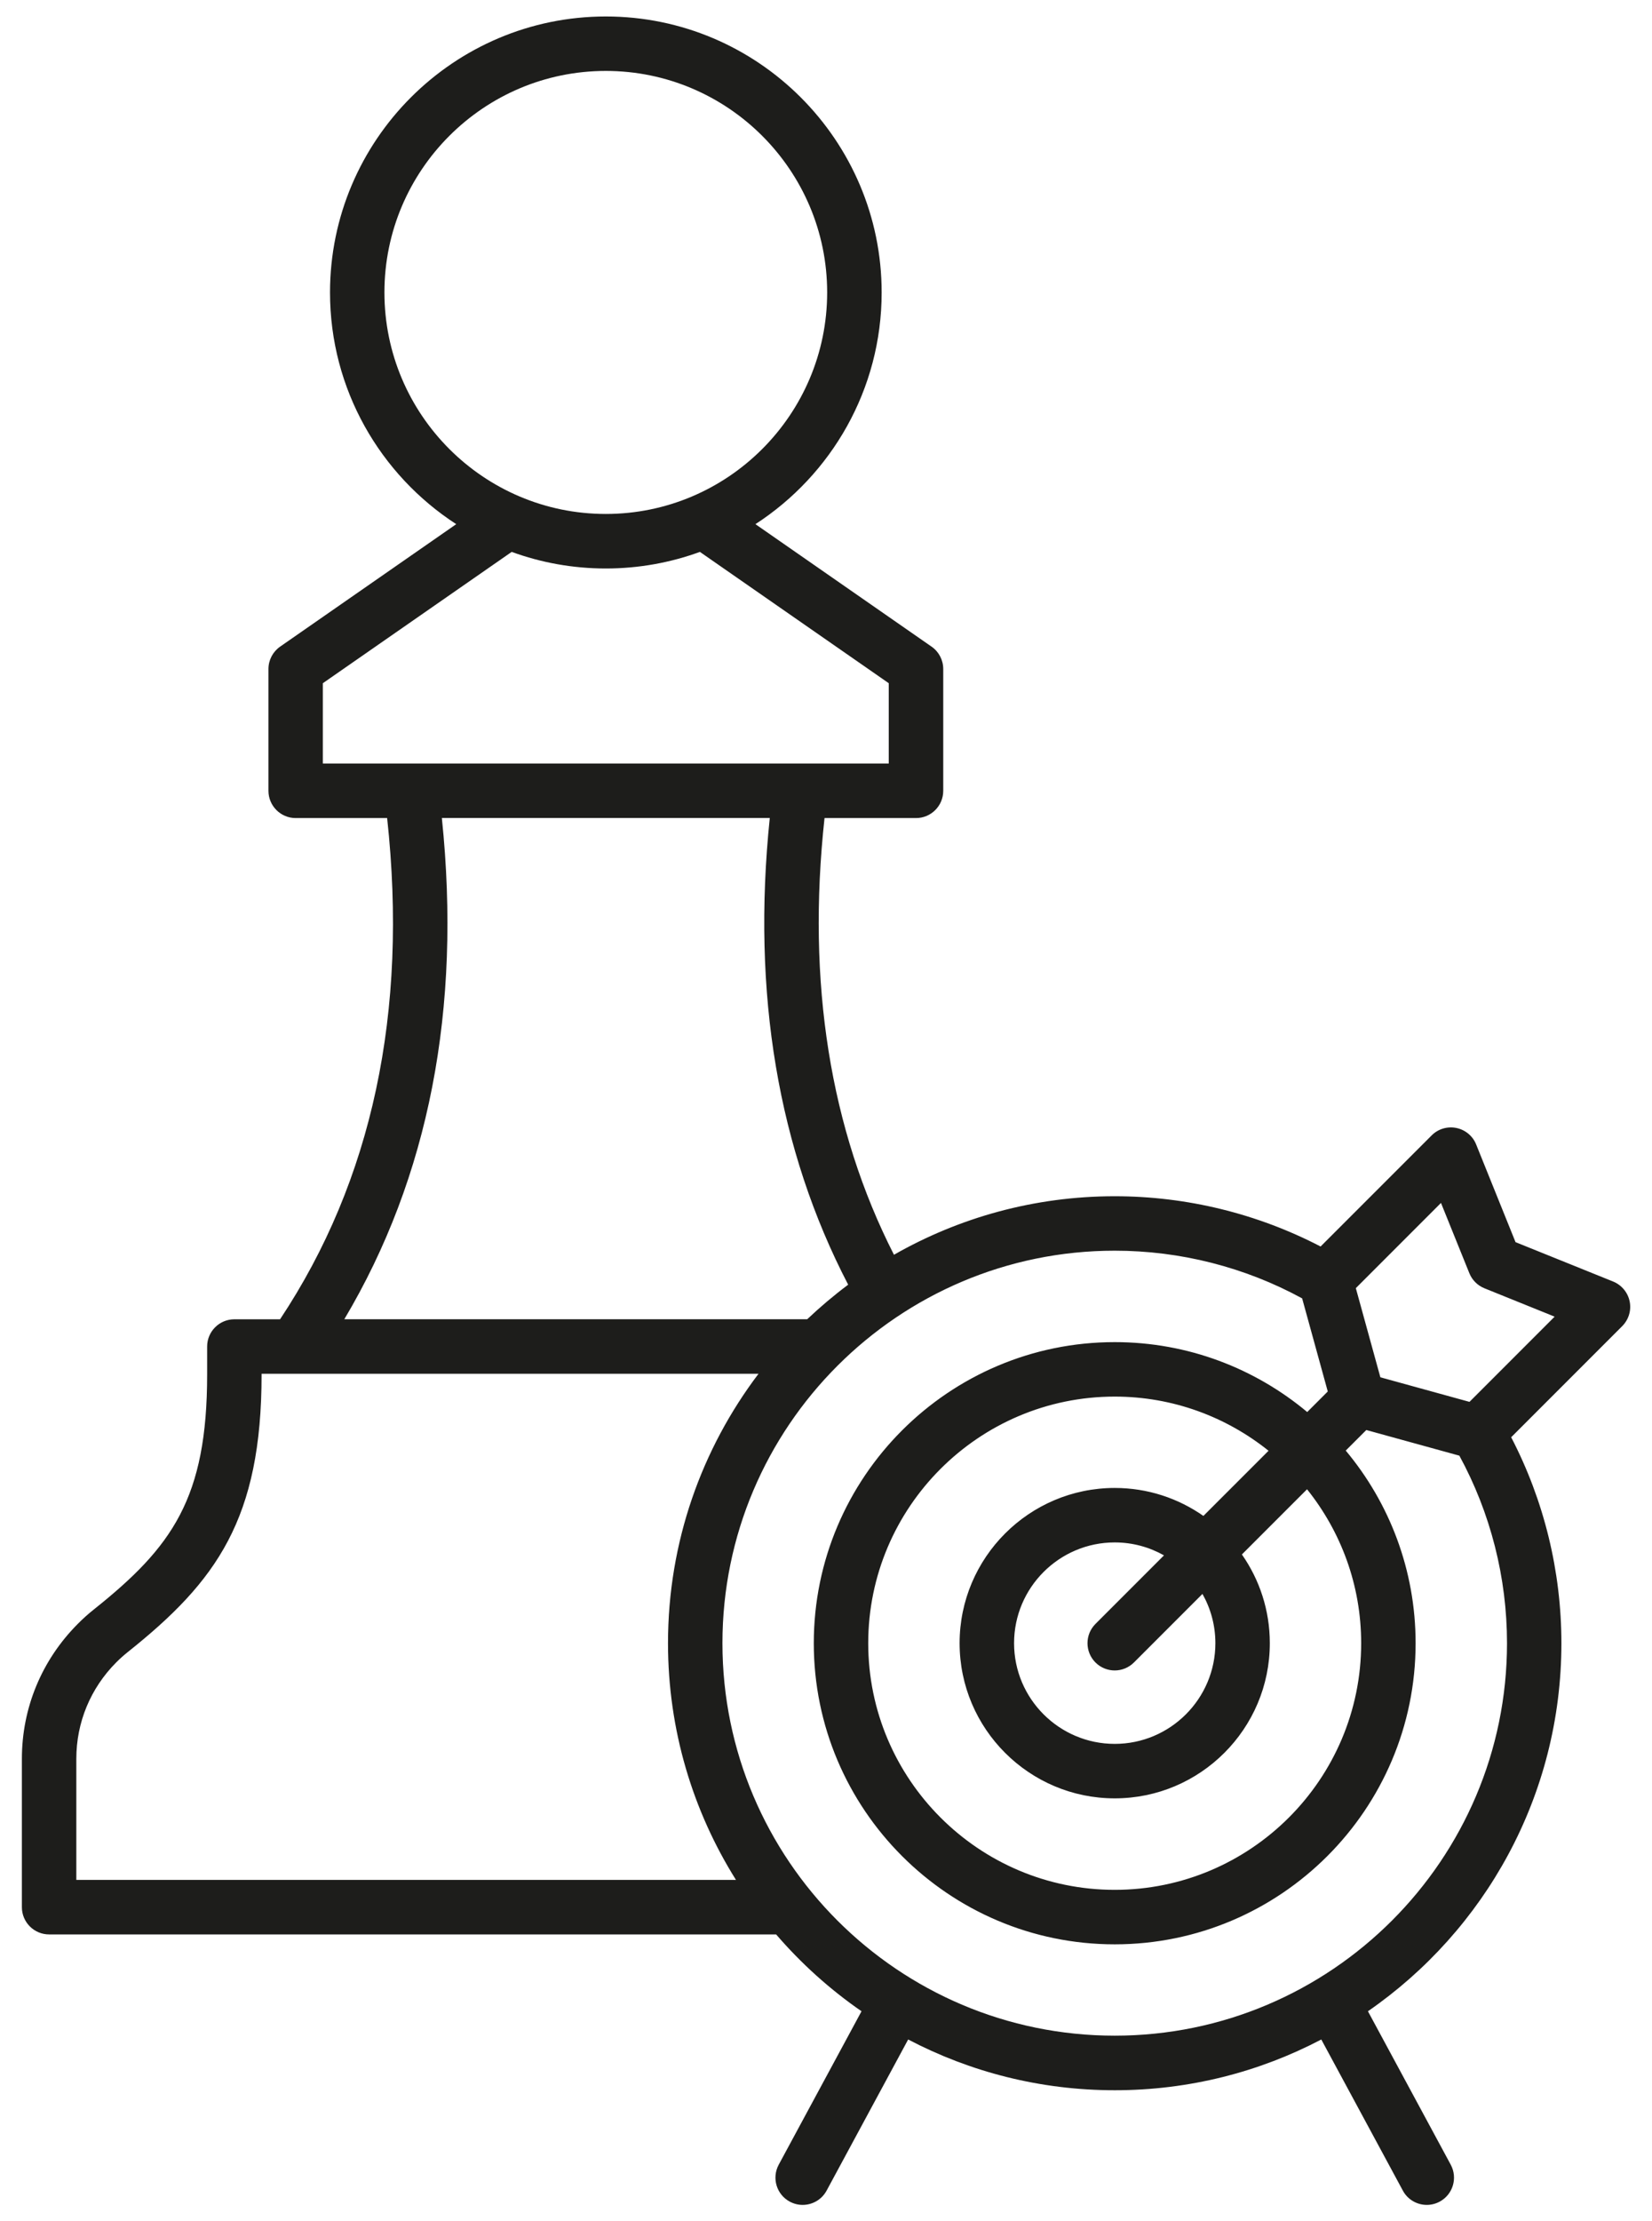 <?xml version="1.0" encoding="UTF-8"?> <svg xmlns="http://www.w3.org/2000/svg" width="64" height="86" viewBox="0 0 64 86" fill="none"><path d="M63.134 50.386C63.064 50.04 62.823 49.752 62.496 49.618L58.713 48.092L57.187 44.309C57.056 43.981 56.767 43.742 56.419 43.671C56.073 43.601 55.712 43.708 55.463 43.96L51.161 48.261C48.709 46.987 45.971 46.315 43.186 46.315C40.077 46.315 37.157 47.14 34.633 48.581C32.154 43.715 31.251 38.036 31.943 31.673H35.487C36.069 31.673 36.542 31.2 36.542 30.618V25.902C36.542 25.555 36.373 25.232 36.088 25.035L29.266 20.294C32.205 18.389 34.156 15.081 34.156 11.324C34.156 5.432 29.363 0.638 23.471 0.638C17.578 0.638 12.785 5.432 12.785 11.324C12.785 15.081 14.736 18.389 17.675 20.294L10.853 25.035C10.57 25.232 10.4 25.555 10.4 25.902V30.618C10.4 31.2 10.873 31.673 11.454 31.673H14.998C15.815 39.18 14.421 45.702 10.85 51.079H9.079C8.498 51.079 8.025 51.552 8.025 52.133V53.213C8.025 58.006 6.673 59.892 3.643 62.308C3.421 62.483 3.208 62.675 3.01 62.876C1.616 64.275 0.848 66.127 0.848 68.094V73.841C0.848 74.423 1.321 74.895 1.902 74.895H30.068C31.038 76.022 32.149 77.022 33.376 77.87L30.168 83.811C29.892 84.324 30.082 84.964 30.595 85.24C30.755 85.326 30.926 85.367 31.096 85.367C31.471 85.367 31.834 85.166 32.024 84.813L35.183 78.963C37.577 80.218 40.3 80.928 43.186 80.928C46.073 80.928 48.794 80.218 51.188 78.963L54.347 84.813C54.536 85.166 54.9 85.367 55.275 85.367C55.444 85.367 55.616 85.326 55.776 85.24C56.289 84.964 56.479 84.324 56.203 83.811L52.995 77.87C57.52 74.744 60.49 69.524 60.49 63.621C60.49 60.838 59.819 58.098 58.544 55.646L62.846 51.344C63.097 51.091 63.206 50.733 63.134 50.386ZM47.085 63.619C47.085 65.769 45.336 67.518 43.186 67.518C41.036 67.518 39.286 65.769 39.286 63.619C39.286 61.469 41.035 59.718 43.186 59.718C43.879 59.718 44.529 59.901 45.094 60.219L42.439 62.874C42.028 63.285 42.028 63.953 42.439 64.366C42.645 64.572 42.916 64.675 43.185 64.675C43.453 64.675 43.724 64.572 43.93 64.366L46.584 61.712C46.902 62.274 47.085 62.926 47.085 63.619ZM46.621 58.692C45.647 58.01 44.462 57.609 43.186 57.609C39.873 57.609 37.176 60.306 37.176 63.619C37.176 66.933 39.873 69.627 43.186 69.627C46.5 69.627 49.194 66.933 49.194 63.619C49.194 62.343 48.794 61.158 48.112 60.184L50.636 57.66C51.946 59.295 52.733 61.367 52.733 63.621C52.733 68.885 48.449 73.169 43.185 73.169C37.92 73.169 33.636 68.885 33.636 63.621C33.636 58.356 37.92 54.072 43.185 54.072C45.438 54.072 47.509 54.858 49.145 56.169L46.621 58.692ZM14.893 11.322C14.893 6.592 18.74 2.746 23.469 2.746C28.198 2.746 32.045 6.594 32.045 11.322C32.045 16.051 28.198 19.899 23.469 19.899C18.74 19.899 14.893 16.053 14.893 11.322ZM12.507 26.452L19.823 21.368C20.962 21.783 22.189 22.01 23.469 22.01C24.749 22.01 25.977 21.783 27.115 21.368L34.431 26.452V29.561H12.507V26.452ZM17.118 31.671H29.822C29.12 38.447 30.142 44.515 32.859 49.739C32.304 50.154 31.775 50.601 31.272 51.077H13.339C16.615 45.573 17.884 39.059 17.118 31.671ZM2.957 72.784V68.093C2.957 66.688 3.505 65.365 4.502 64.364C4.645 64.22 4.799 64.083 4.957 63.957C8.39 61.221 10.134 58.808 10.134 53.213V53.188H29.386C27.187 56.09 25.879 59.704 25.879 63.619C25.879 66.984 26.844 70.125 28.512 72.784H2.957ZM43.185 78.815C34.805 78.815 27.988 71.999 27.988 63.619C27.988 55.24 34.805 48.423 43.185 48.423C45.728 48.423 48.23 49.061 50.446 50.269L51.439 53.874L50.643 54.67C48.62 52.981 46.02 51.963 43.185 51.963C36.756 51.963 31.527 57.193 31.527 63.621C31.527 70.049 36.756 75.279 43.185 75.279C49.613 75.279 54.842 70.049 54.842 63.621C54.842 60.785 53.825 58.184 52.135 56.162L52.932 55.366L56.537 56.359C57.745 58.576 58.383 61.077 58.383 63.621C58.381 71.999 51.564 78.815 43.185 78.815ZM56.929 54.276L53.477 53.325L52.526 49.873L55.825 46.574L56.924 49.295C57.031 49.56 57.242 49.771 57.507 49.878L60.228 50.977L56.929 54.276Z" fill="#1D1D1B"></path></svg> 